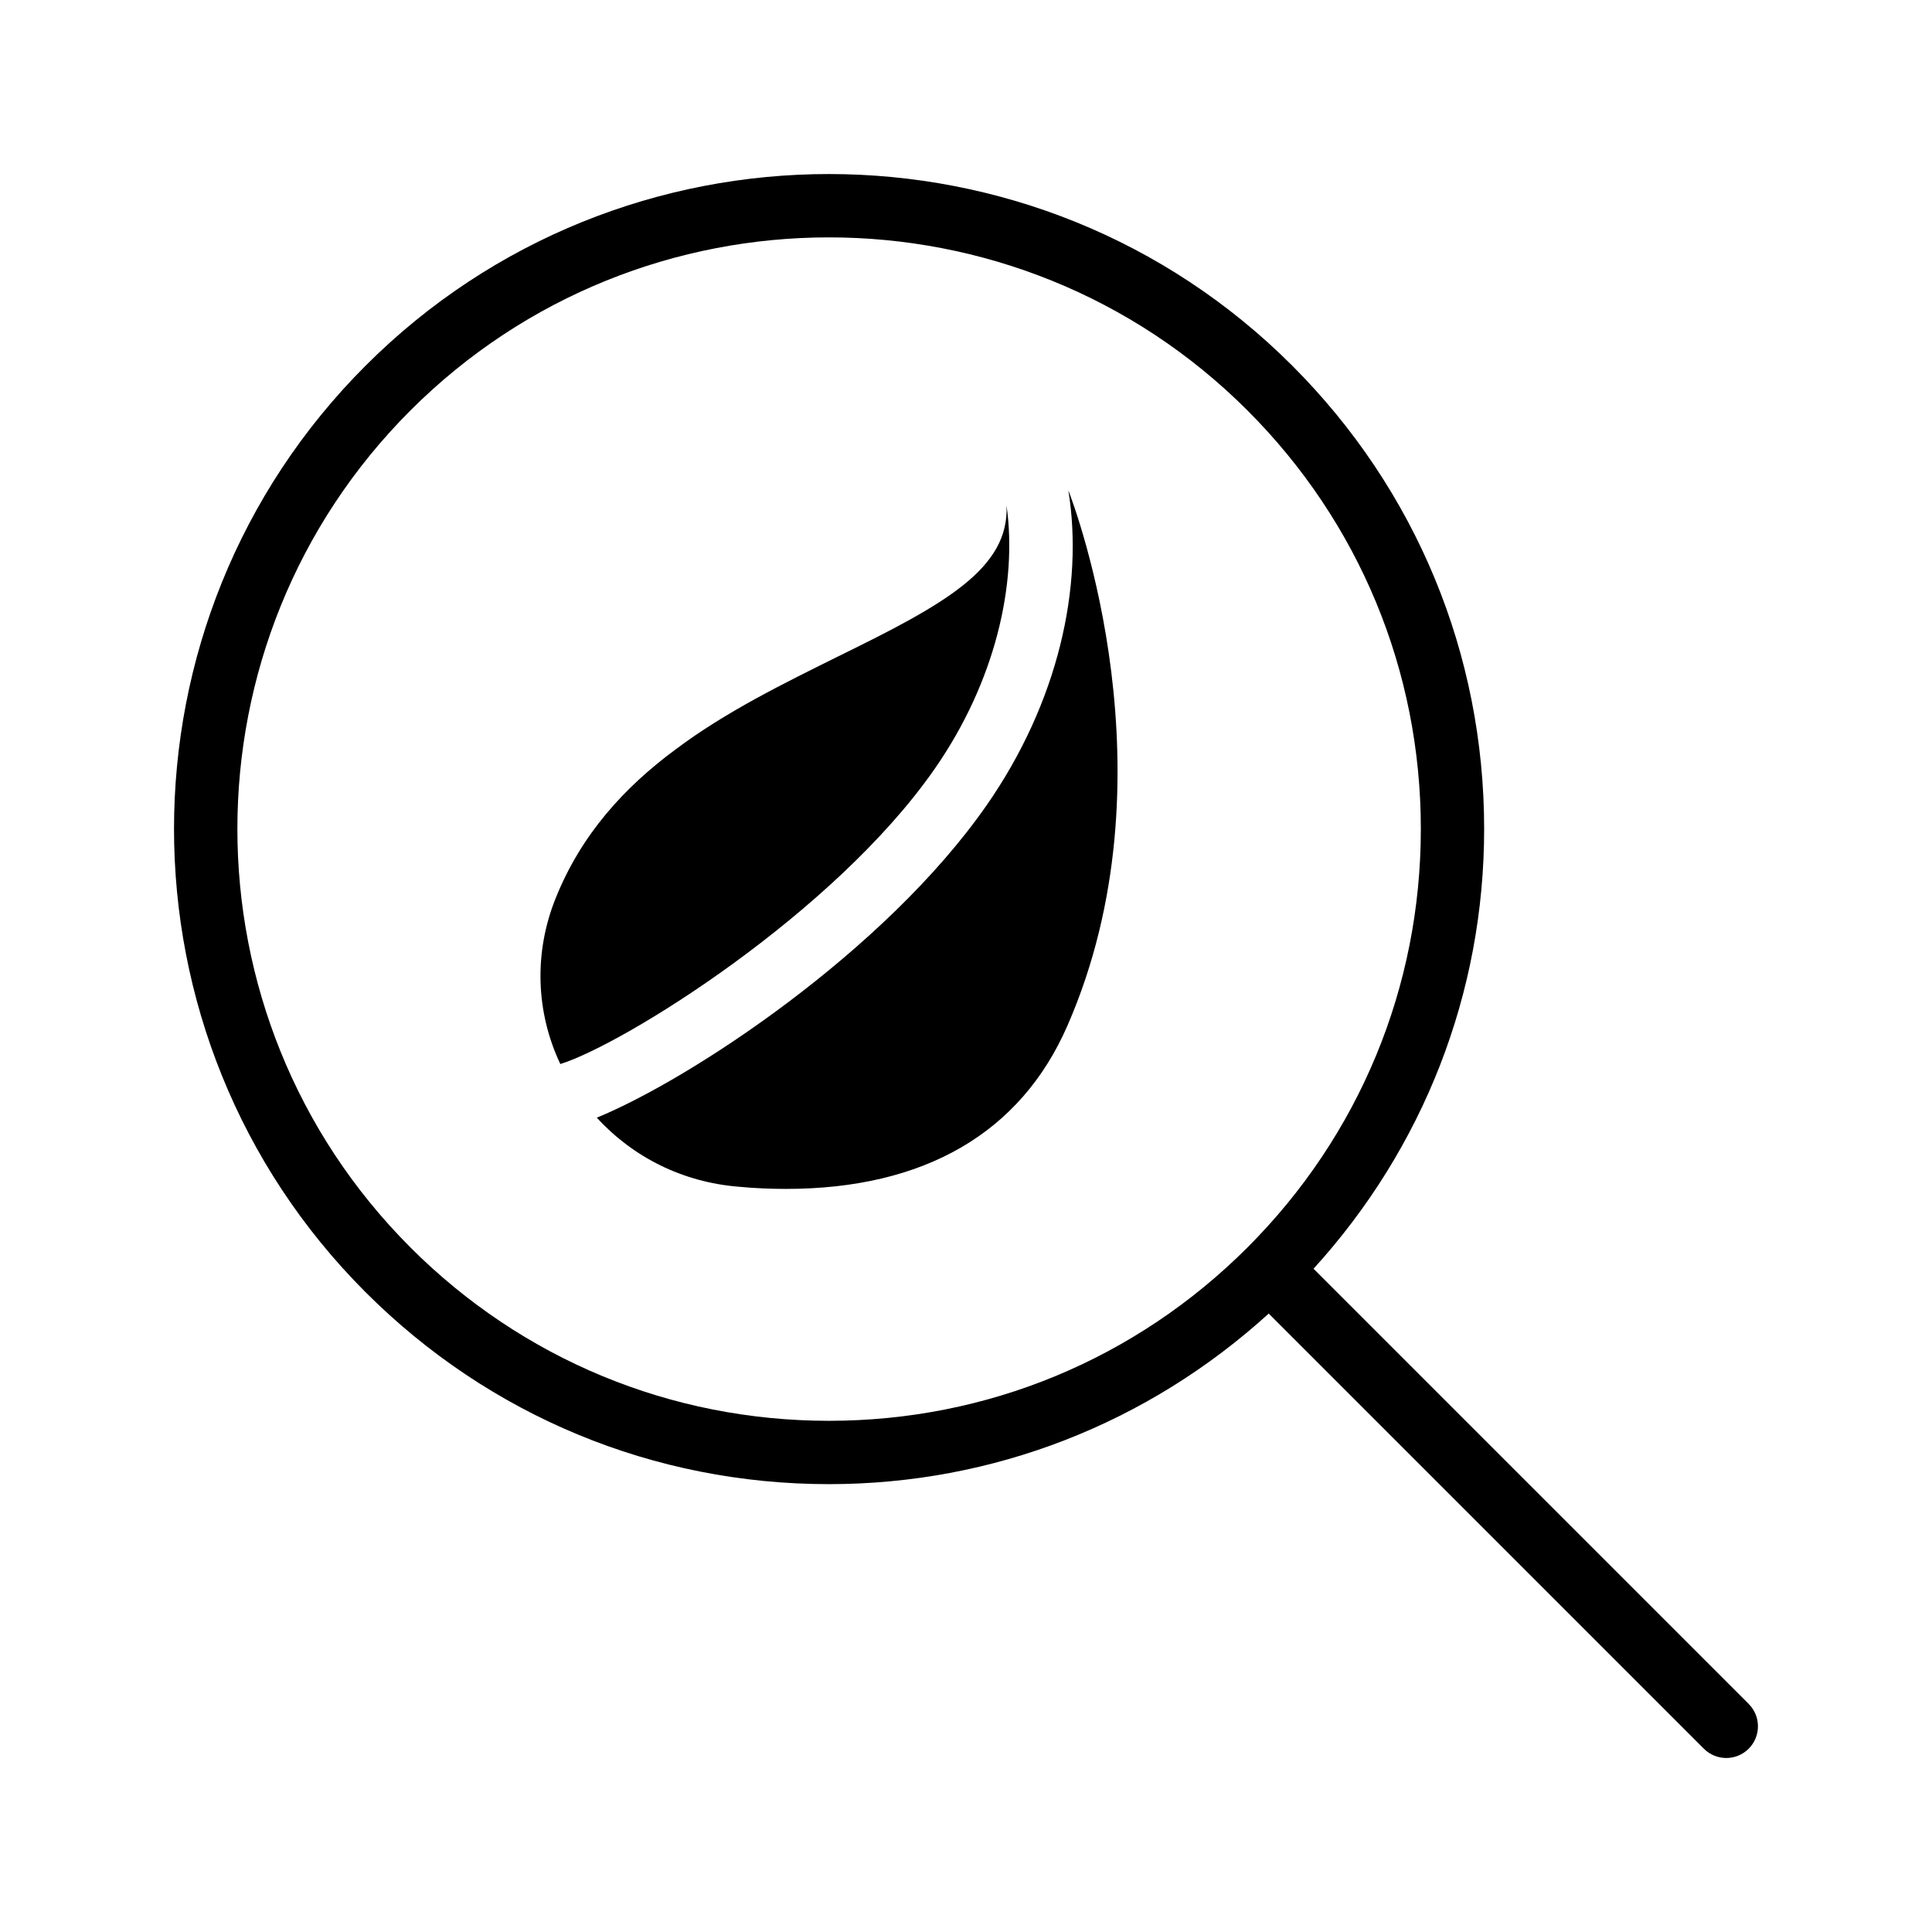 <?xml version="1.0" encoding="UTF-8"?>
<!-- Uploaded to: ICON Repo, www.svgrepo.com, Generator: ICON Repo Mixer Tools -->
<svg fill="#000000" width="800px" height="800px" version="1.1" viewBox="144 144 512 512" xmlns="http://www.w3.org/2000/svg">
 <g>
  <path d="m607.42 595.55-115.32-115.32c29.109-32.004 45.215-72.996 45.215-116.55 0-46.379-18.066-89.98-50.863-122.78-67.699-67.699-177.86-67.707-245.56 0s-67.699 177.86 0 245.56c32.801 32.801 76.398 50.855 122.78 50.855 43.559 0 84.547-16.102 116.55-45.207l115.32 115.32c1.641 1.641 3.789 2.461 5.938 2.461s4.297-0.82 5.938-2.461c3.277-3.281 3.277-8.598-0.004-11.875zm-354.65-120.97c-61.148-61.148-61.148-160.66 0-221.81 30.586-30.578 70.742-45.863 110.91-45.863s80.336 15.293 110.91 45.863c29.625 29.625 45.945 69.012 45.945 110.91s-16.316 81.277-45.945 110.91c-29.625 29.625-69.012 45.938-110.91 45.938s-81.277-16.309-110.91-45.938z"/>
  <path d="m391.62 347.87c16.145-23.16 22.059-49.164 19.121-69.934 0.75 16.777-16.465 26.23-44.547 39.98-14.359 7.137-29.723 14.609-43.16 24.688-13.52 9.992-25.023 22.504-31.824 39.551-5.758 14.395-5.207 30.086 1.281 43.824 16.684-5.168 72.449-39.812 99.129-78.109z"/>
  <path d="m405.41 357.48c-26.891 38.59-78.324 72.488-103.25 82.715 9.637 10.516 22.766 17.086 37.508 18.293 4.367 0.418 8.566 0.586 12.594 0.586 36.609 0 62.219-14.777 74.648-43.328 28.699-65.754 2.137-136.82 0.207-141.83 4.129 25.418-2.621 56.172-21.703 83.566z"/>
 </g>
</svg>